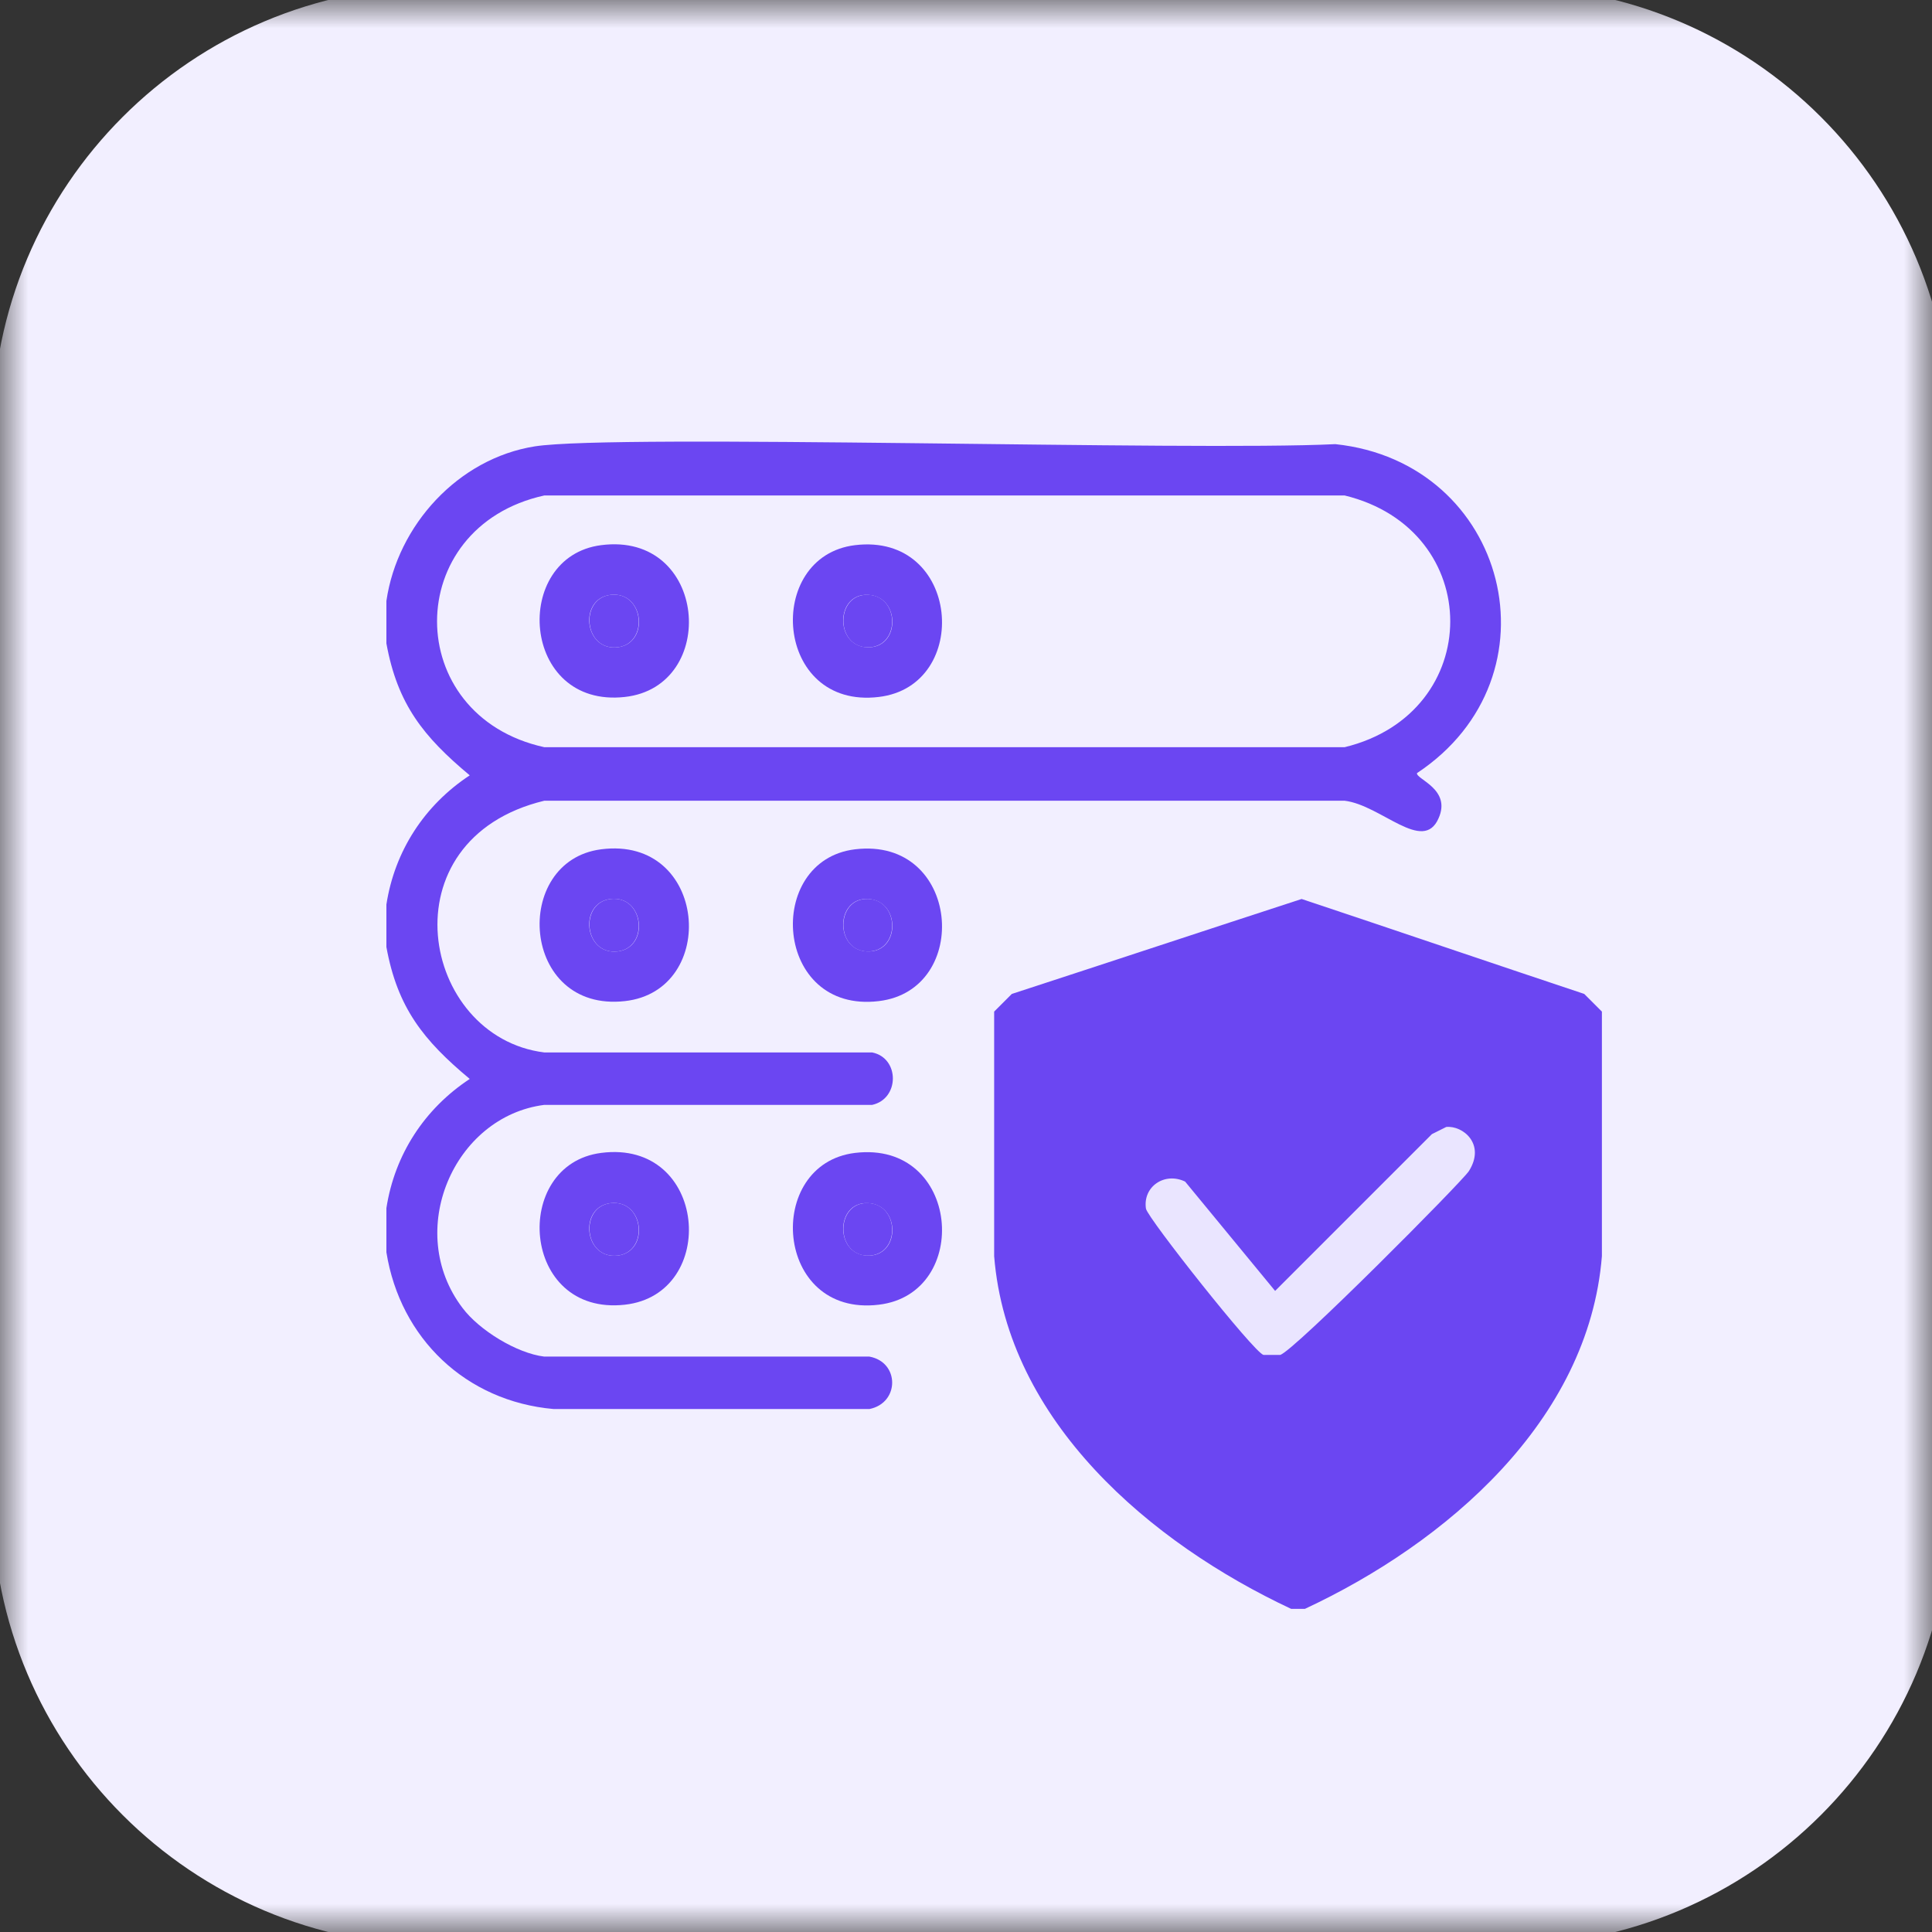 <svg width="35" height="35" viewBox="0 0 35 35" fill="none" xmlns="http://www.w3.org/2000/svg">
<rect x="0" y="0" width="35" height="35" fill="#333333" stroke="none"/>
<g clip-path="url(#clip0_356_330)">
<mask id="mask0_356_330" style="mask-type:luminance" maskUnits="userSpaceOnUse" x="0" y="0" width="35" height="35">
<path d="M35 0H0V35H35V0Z" fill="white"/>
</mask>
<g mask="url(#mask0_356_330)">
<path d="M27.282 -0.245H7.927C3.472 -0.245 -0.14 3.367 -0.14 7.822V27.177C-0.14 31.633 3.472 35.245 7.927 35.245H27.282C31.738 35.245 35.35 31.633 35.35 27.177V7.822C35.35 3.367 31.738 -0.245 27.282 -0.245Z" fill="#F2EFFF"/>
</g>
<path d="M7 22.656V21.886C7.15 20.916 7.69 20.086 8.51 19.546C7.67 18.846 7.2 18.256 7 17.156V16.386C7.15 15.416 7.69 14.586 8.51 14.046C7.67 13.346 7.2 12.756 7 11.656V10.886C7.2 9.516 8.3 8.306 9.69 8.086C11.19 7.856 21.58 8.176 24.19 8.046C27.32 8.376 28.31 12.256 25.67 14.006C25.65 14.116 26.3 14.296 26.06 14.826C25.78 15.466 25.02 14.586 24.36 14.506H9.86C6.96 15.206 7.62 18.786 9.86 19.066H15.8C16.3 19.166 16.3 19.906 15.8 20.016H9.86C8.22 20.226 7.32 22.306 8.38 23.696C8.68 24.096 9.36 24.516 9.86 24.576H15.75C16.3 24.676 16.3 25.416 15.75 25.526H10.03C8.44 25.386 7.25 24.246 7 22.686V22.656ZM9.86 8.976C7.27 9.546 7.27 12.966 9.86 13.536H24.36C26.91 12.916 26.91 9.596 24.36 8.976H9.86Z" fill="#6B46F2"/>
<path d="M10.89 9.876C12.82 9.626 13.03 12.436 11.32 12.626C9.43 12.836 9.26 10.086 10.89 9.876ZM11.06 10.776C10.48 10.846 10.58 11.796 11.19 11.726C11.77 11.656 11.67 10.706 11.06 10.776Z" fill="#6B46F2"/>
<path d="M15.49 9.876C17.4 9.646 17.61 12.426 15.92 12.626C14.02 12.856 13.84 10.076 15.49 9.876ZM15.67 10.776C15.12 10.806 15.14 11.756 15.76 11.726C16.33 11.696 16.3 10.746 15.67 10.776Z" fill="#6B46F2"/>
<path d="M11.06 10.776C11.67 10.706 11.76 11.656 11.19 11.726C10.58 11.796 10.49 10.846 11.06 10.776Z" fill="#6B46F2"/>
<path d="M15.67 10.776C16.29 10.736 16.33 11.686 15.76 11.726C15.15 11.766 15.12 10.816 15.67 10.776Z" fill="#6B46F2"/>
<path d="M10.89 15.386C12.82 15.136 13.03 17.946 11.32 18.136C9.43 18.346 9.26 15.596 10.89 15.386ZM11.06 16.286C10.48 16.356 10.58 17.306 11.19 17.236C11.77 17.166 11.67 16.216 11.06 16.286Z" fill="#6B46F2"/>
<path d="M15.49 15.386C17.4 15.156 17.61 17.936 15.92 18.136C14.02 18.366 13.84 15.586 15.49 15.386ZM15.67 16.286C15.12 16.316 15.14 17.266 15.76 17.236C16.33 17.206 16.3 16.256 15.67 16.286Z" fill="#6B46F2"/>
<path d="M11.06 16.286C11.67 16.216 11.76 17.166 11.19 17.236C10.58 17.306 10.49 16.356 11.06 16.286Z" fill="#6B46F2"/>
<path d="M15.67 16.286C16.29 16.246 16.33 17.196 15.76 17.236C15.15 17.276 15.12 16.326 15.67 16.286Z" fill="#6B46F2"/>
<path d="M23.65 29.146H23.39C20.85 27.956 18.25 25.756 18.01 22.756V18.326L18.33 18.006C20.08 17.436 21.83 16.856 23.58 16.286C25.29 16.856 26.99 17.436 28.7 18.006L29.02 18.326V22.756C28.78 25.746 26.19 27.956 23.64 29.146H23.65ZM23.49 17.236C21.96 17.756 20.44 18.286 18.91 18.806C19.02 21.406 18.41 23.366 20.11 25.556C20.83 26.486 22.44 27.776 23.57 28.156C25.78 27.016 27.91 25.136 28.11 22.496V18.796C26.57 18.276 25.03 17.746 23.49 17.226V17.236ZM23.49 17.276C21.96 17.796 20.44 18.326 18.91 18.846C19.02 21.446 18.41 23.406 20.11 25.596C20.83 26.526 22.44 27.816 23.57 28.196C25.78 27.056 27.91 25.176 28.11 22.536V18.836C26.57 18.316 25.03 17.786 23.49 17.266V17.276Z" fill="#6B46F2"/>
<path d="M10.89 20.886C12.82 20.636 13.03 23.446 11.32 23.636C9.43 23.846 9.26 21.096 10.89 20.886ZM11.06 21.796C10.48 21.866 10.58 22.816 11.19 22.746C11.77 22.676 11.67 21.726 11.06 21.796Z" fill="#6B46F2"/>
<path d="M15.49 20.886C17.4 20.656 17.61 23.436 15.92 23.636C14.02 23.866 13.84 21.086 15.49 20.886ZM15.67 21.796C15.12 21.826 15.14 22.776 15.76 22.746C16.33 22.716 16.3 21.766 15.67 21.796Z" fill="#6B46F2"/>
<path d="M11.06 21.796C11.67 21.726 11.76 22.676 11.19 22.746C10.58 22.816 10.49 21.866 11.06 21.796Z" fill="#6B46F2"/>
<path d="M15.67 21.796C16.29 21.756 16.33 22.706 15.76 22.746C15.15 22.786 15.12 21.836 15.67 21.796Z" fill="#6B46F2"/>
<path d="M18.76 18.516L23.62 16.766L28.43 18.516L28.67 23.116C28.67 23.116 27.04 26.266 26.97 26.316C26.9 26.366 23.71 28.636 23.71 28.636L20.78 26.836C20.78 26.836 18.33 24.826 18.61 22.626C18.61 22.626 18.33 19.166 18.76 18.516Z" fill="#6B46F2"/>
<path d="M26.2 20.416C26.5 20.386 26.92 20.726 26.61 21.216C26.48 21.416 23.42 24.496 23.19 24.546H22.89C22.72 24.506 20.79 22.066 20.76 21.896C20.7 21.496 21.1 21.226 21.47 21.406C22.01 22.066 22.56 22.726 23.1 23.386L25.94 20.546L26.2 20.416Z" fill="#EAE5FF"/>
</g>
<defs>
<clipPath id="clip0_356_330">
<rect width="35" height="35" fill="white"/>
</clipPath>
</defs>
</svg>

